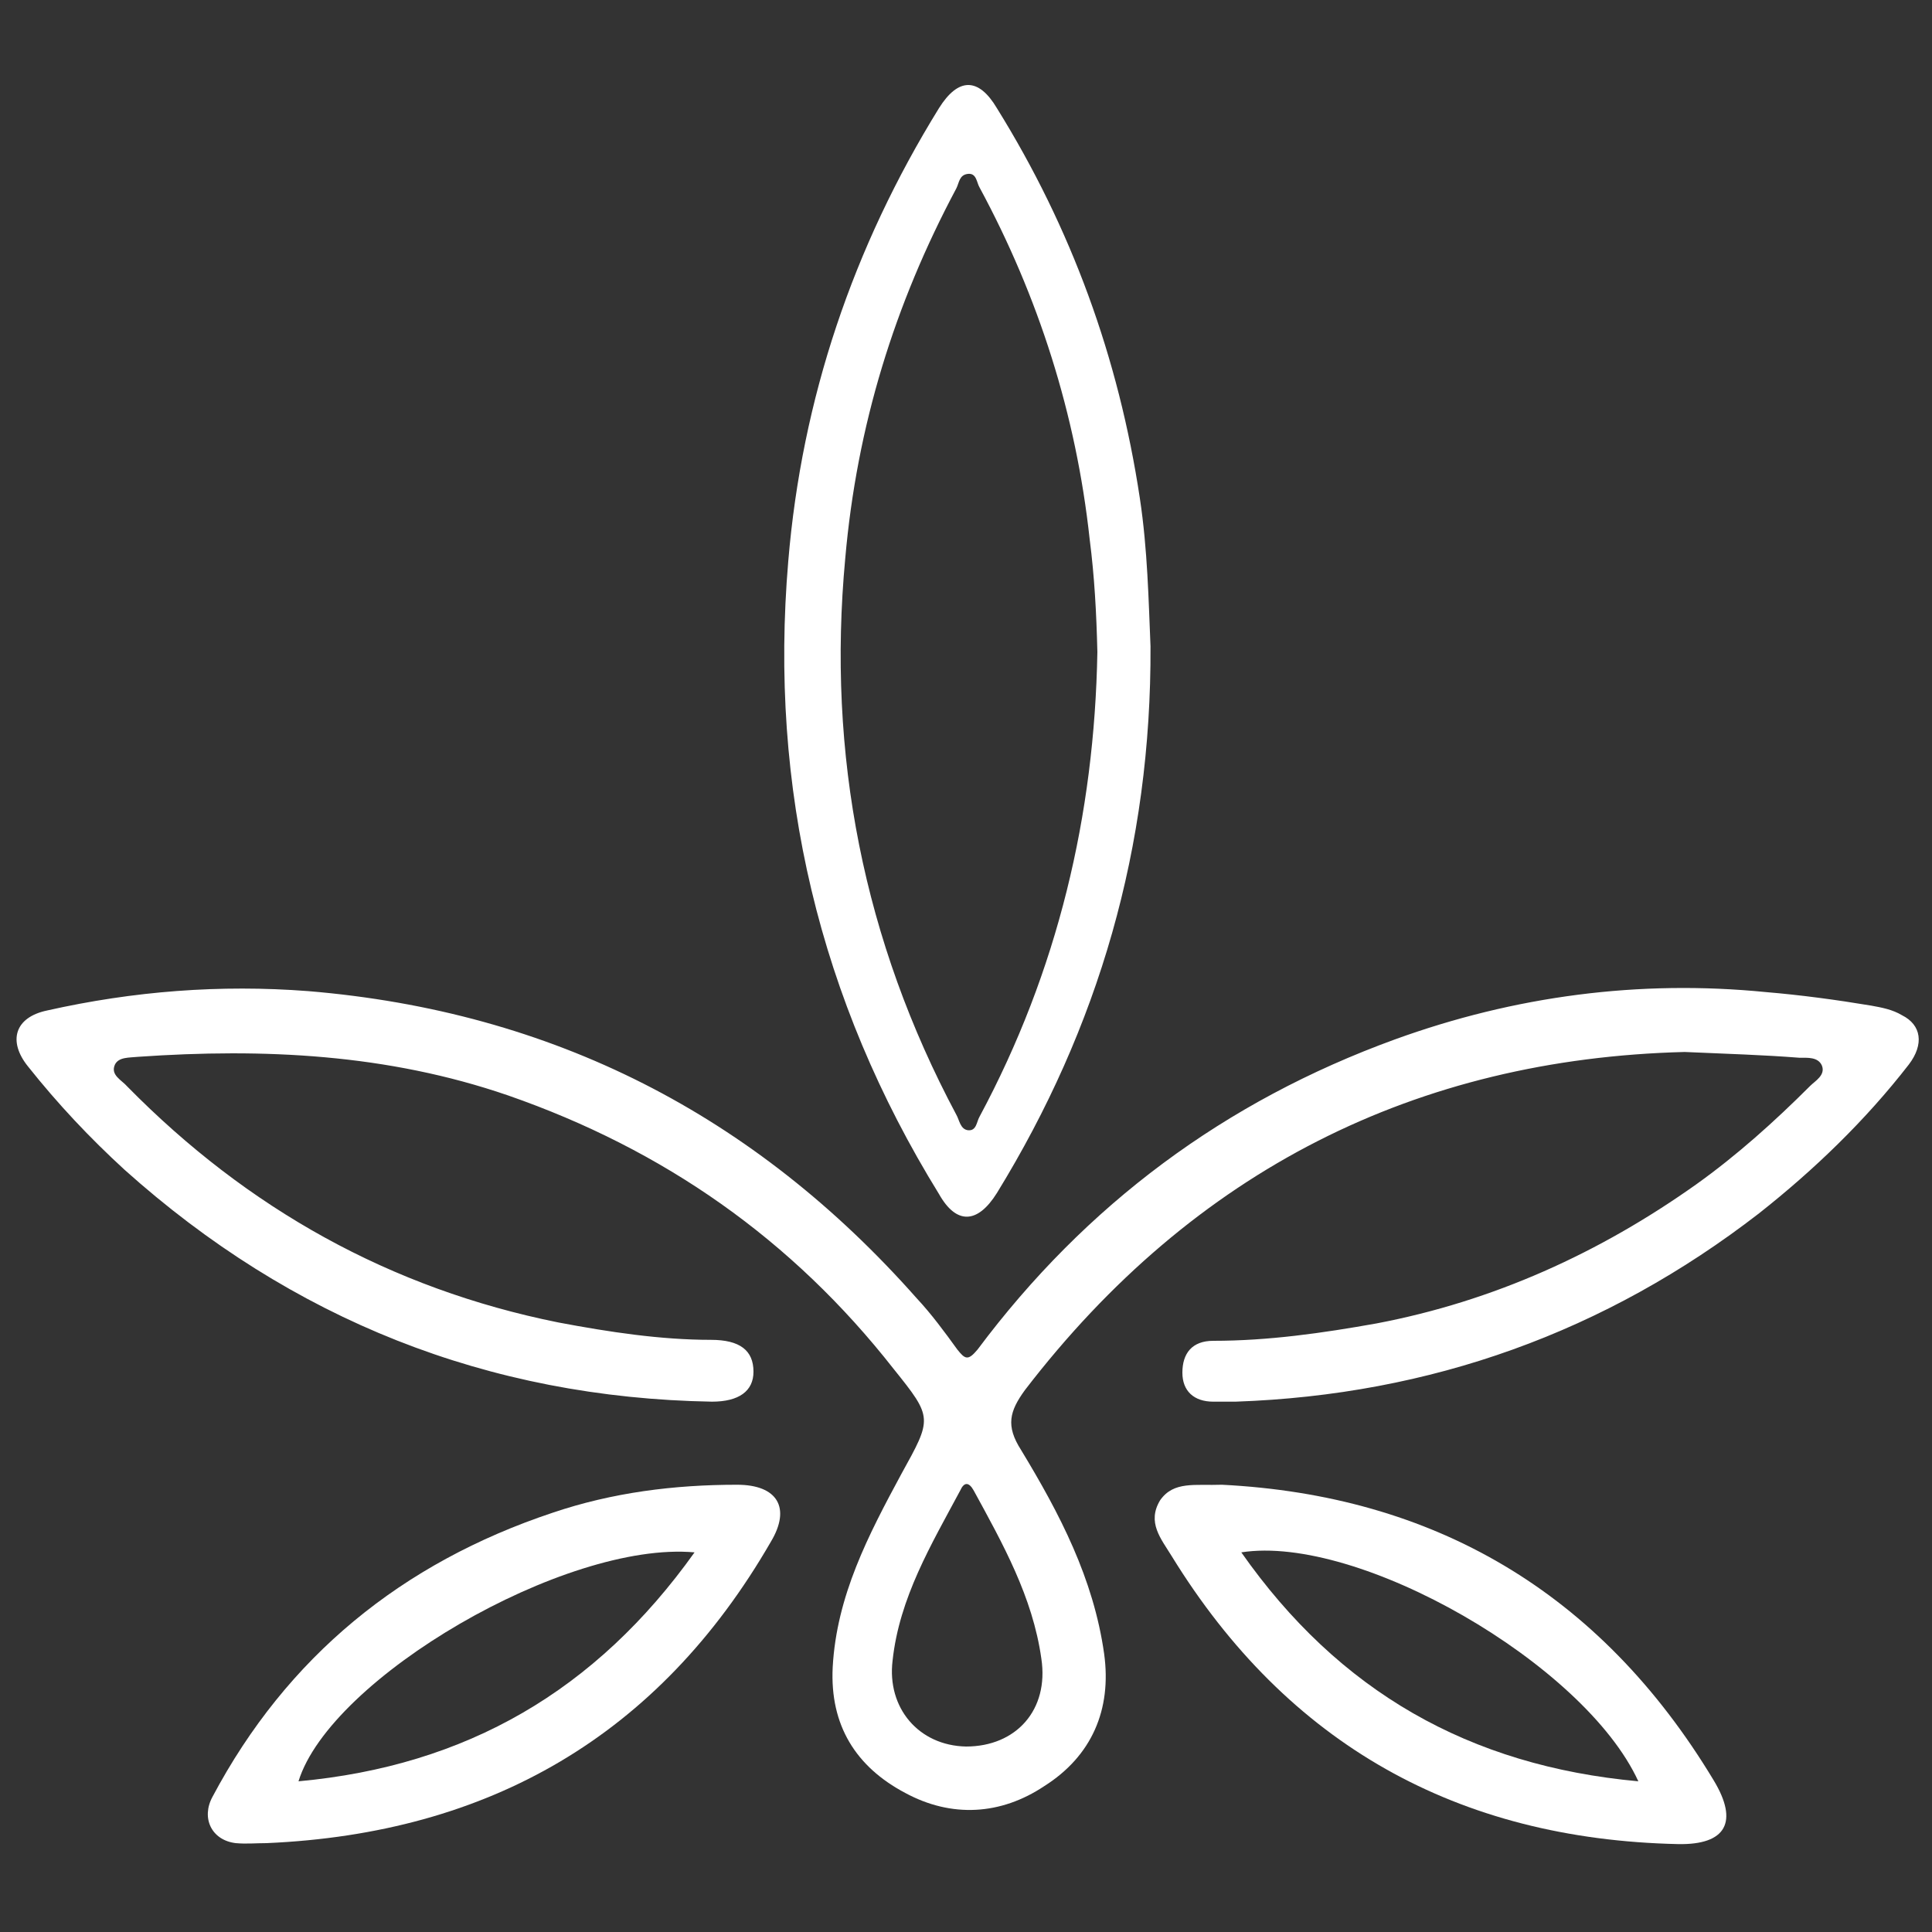 <?xml version="1.0" encoding="utf-8"?>
<!-- Generator: Adobe Illustrator 28.0.0, SVG Export Plug-In . SVG Version: 6.00 Build 0)  -->
<svg version="1.1" id="Ebene_1" xmlns="http://www.w3.org/2000/svg" xmlns:xlink="http://www.w3.org/1999/xlink" x="0px" y="0px"
	 viewBox="0 0 200 200" style="enable-background:new 0 0 200 200;" xml:space="preserve">
<rect x="0" y="0" width="200" height="200" fill="#333333" stroke="none"/>
<style type="text/css">
	.st0{fill:#FFFFFF;}
</style>
<g>
	<path class="st0" d="M174.4,108.9c-27.7,0.7-50.8,12.2-68.3,35c-1.6,2.2-2,3.7-0.4,6.2c4,6.6,7.5,13.3,8.6,21.1
		c0.8,5.8-1.3,10.6-6.2,13.7c-4.5,3-9.6,3.3-14.4,0.7c-5.1-2.7-7.8-7-7.5-13c0.4-7.4,3.7-13.7,7.1-20c3.2-5.8,3.3-5.8-0.8-10.9
		C82,128.3,68.7,119,52.6,113.4c-12.5-4.3-25.3-4.9-38.3-4c-0.9,0.1-2,0-2.4,0.8c-0.5,1.1,0.7,1.6,1.3,2.3
		c12.4,12.6,27.2,20.9,44.6,24.4c5.3,1,10.6,1.8,15.8,1.8c3,0,4.4,1.1,4.4,3.3c0,2-1.5,3.1-4.3,3.1c-23.2-0.4-43.5-8.5-60.8-24
		c-3.6-3.3-6.9-6.8-10-10.7c-2.1-2.6-1.4-5.1,2-5.8c8.9-2,17.9-2.7,27-2c25.3,2.1,46.2,12.8,63,31.8c1.5,1.6,2.9,3.5,4.2,5.3
		c0.8,1,1.1,1.2,2.1,0c11.2-15,25.6-25.7,43.2-32.1c12.4-4.5,25.3-6.2,38.4-4.9c3.6,0.3,7.3,0.8,10.9,1.4c1.1,0.2,2.2,0.4,3.2,1
		c2,1,2.3,3,0.7,5.1c-4.5,5.8-9.8,10.9-15.5,15.4c-15.9,12.3-34,18.8-54.2,19.5c-0.8,0-1.5,0-2.3,0c-2,0-3.2-1.1-3.2-3
		c0-2,1-3.3,3.2-3.3c5.7,0,11.3-0.8,16.9-1.8c12.1-2.3,23.1-7.3,33.1-14.4c4.2-3,8.1-6.5,11.8-10.2c0.5-0.5,1.6-1.1,1.2-2.1
		c-0.4-0.9-1.5-0.8-2.3-0.8C182.5,109.2,178.9,109.1,174.4,108.9z M100,180.8c5.2,0,8.6-3.8,7.8-9.1c-0.9-6.4-4-11.9-7-17.4
		c-0.5-0.9-1-0.9-1.4,0c-3,5.6-6.3,11.1-7,17.6C91.8,176.8,95.1,180.7,100,180.8z"/>
	<path class="st0" d="M119.1,66.9c0.1,20.8-5.4,39.5-15.9,56.6c-2,3.2-4.2,3.3-6,0.1c-12.4-20.1-17.6-42-15.6-65.5
		c1.4-16.8,6.7-32.5,15.6-46.9c2-3.2,4.1-3.2,6,0c7.7,12.4,12.6,25.8,14.8,40.4C118.8,56.9,118.9,62.2,119.1,66.9z M113.6,67.5
		c-0.1-4.1-0.3-7.8-0.8-11.7c-1.4-12.9-5.3-25.1-11.4-36.4c-0.3-0.5-0.3-1.5-1.2-1.4c-0.9,0.1-0.9,0.9-1.2,1.5
		c-6.4,12-10.3,24.6-11.5,38.3c-1.9,20.3,1.9,39.6,11.5,57.6c0.3,0.5,0.4,1.5,1.2,1.6c0.9,0.1,0.9-0.9,1.2-1.4
		C109.5,100.5,113.3,84.4,113.6,67.5z"/>
	<path class="st0" d="M27.6,190.8c-1.1,0-2.1,0.1-3.2,0c-2.5-0.3-3.6-2.6-2.4-4.8c7.7-14.5,19.6-24.2,35.2-29.4
		c6.2-2.1,12.6-2.9,19.1-2.9c4.2,0,5.6,2.4,3.5,5.9C68.2,179.7,50.6,189.8,27.6,190.8z M71.9,160.7c-13.4-1.2-37.7,13-41,23.7
		C48.3,182.8,61.7,175,71.9,160.7z"/>
	<path class="st0" d="M126.5,153.7c21.8,1.1,39.1,11,50.9,30.6c2.6,4.3,1.3,6.7-3.7,6.6c-22.8-0.5-40.4-10.3-52.4-29.8
		c-1.1-1.8-2.6-3.5-1.2-5.8C121.5,153.3,123.7,153.8,126.5,153.7z M169.6,184.4c-5.6-12.2-29-25.6-41.1-23.7
		C138.6,175.1,152.1,182.8,169.6,184.4z"/>
</g>
</svg>
